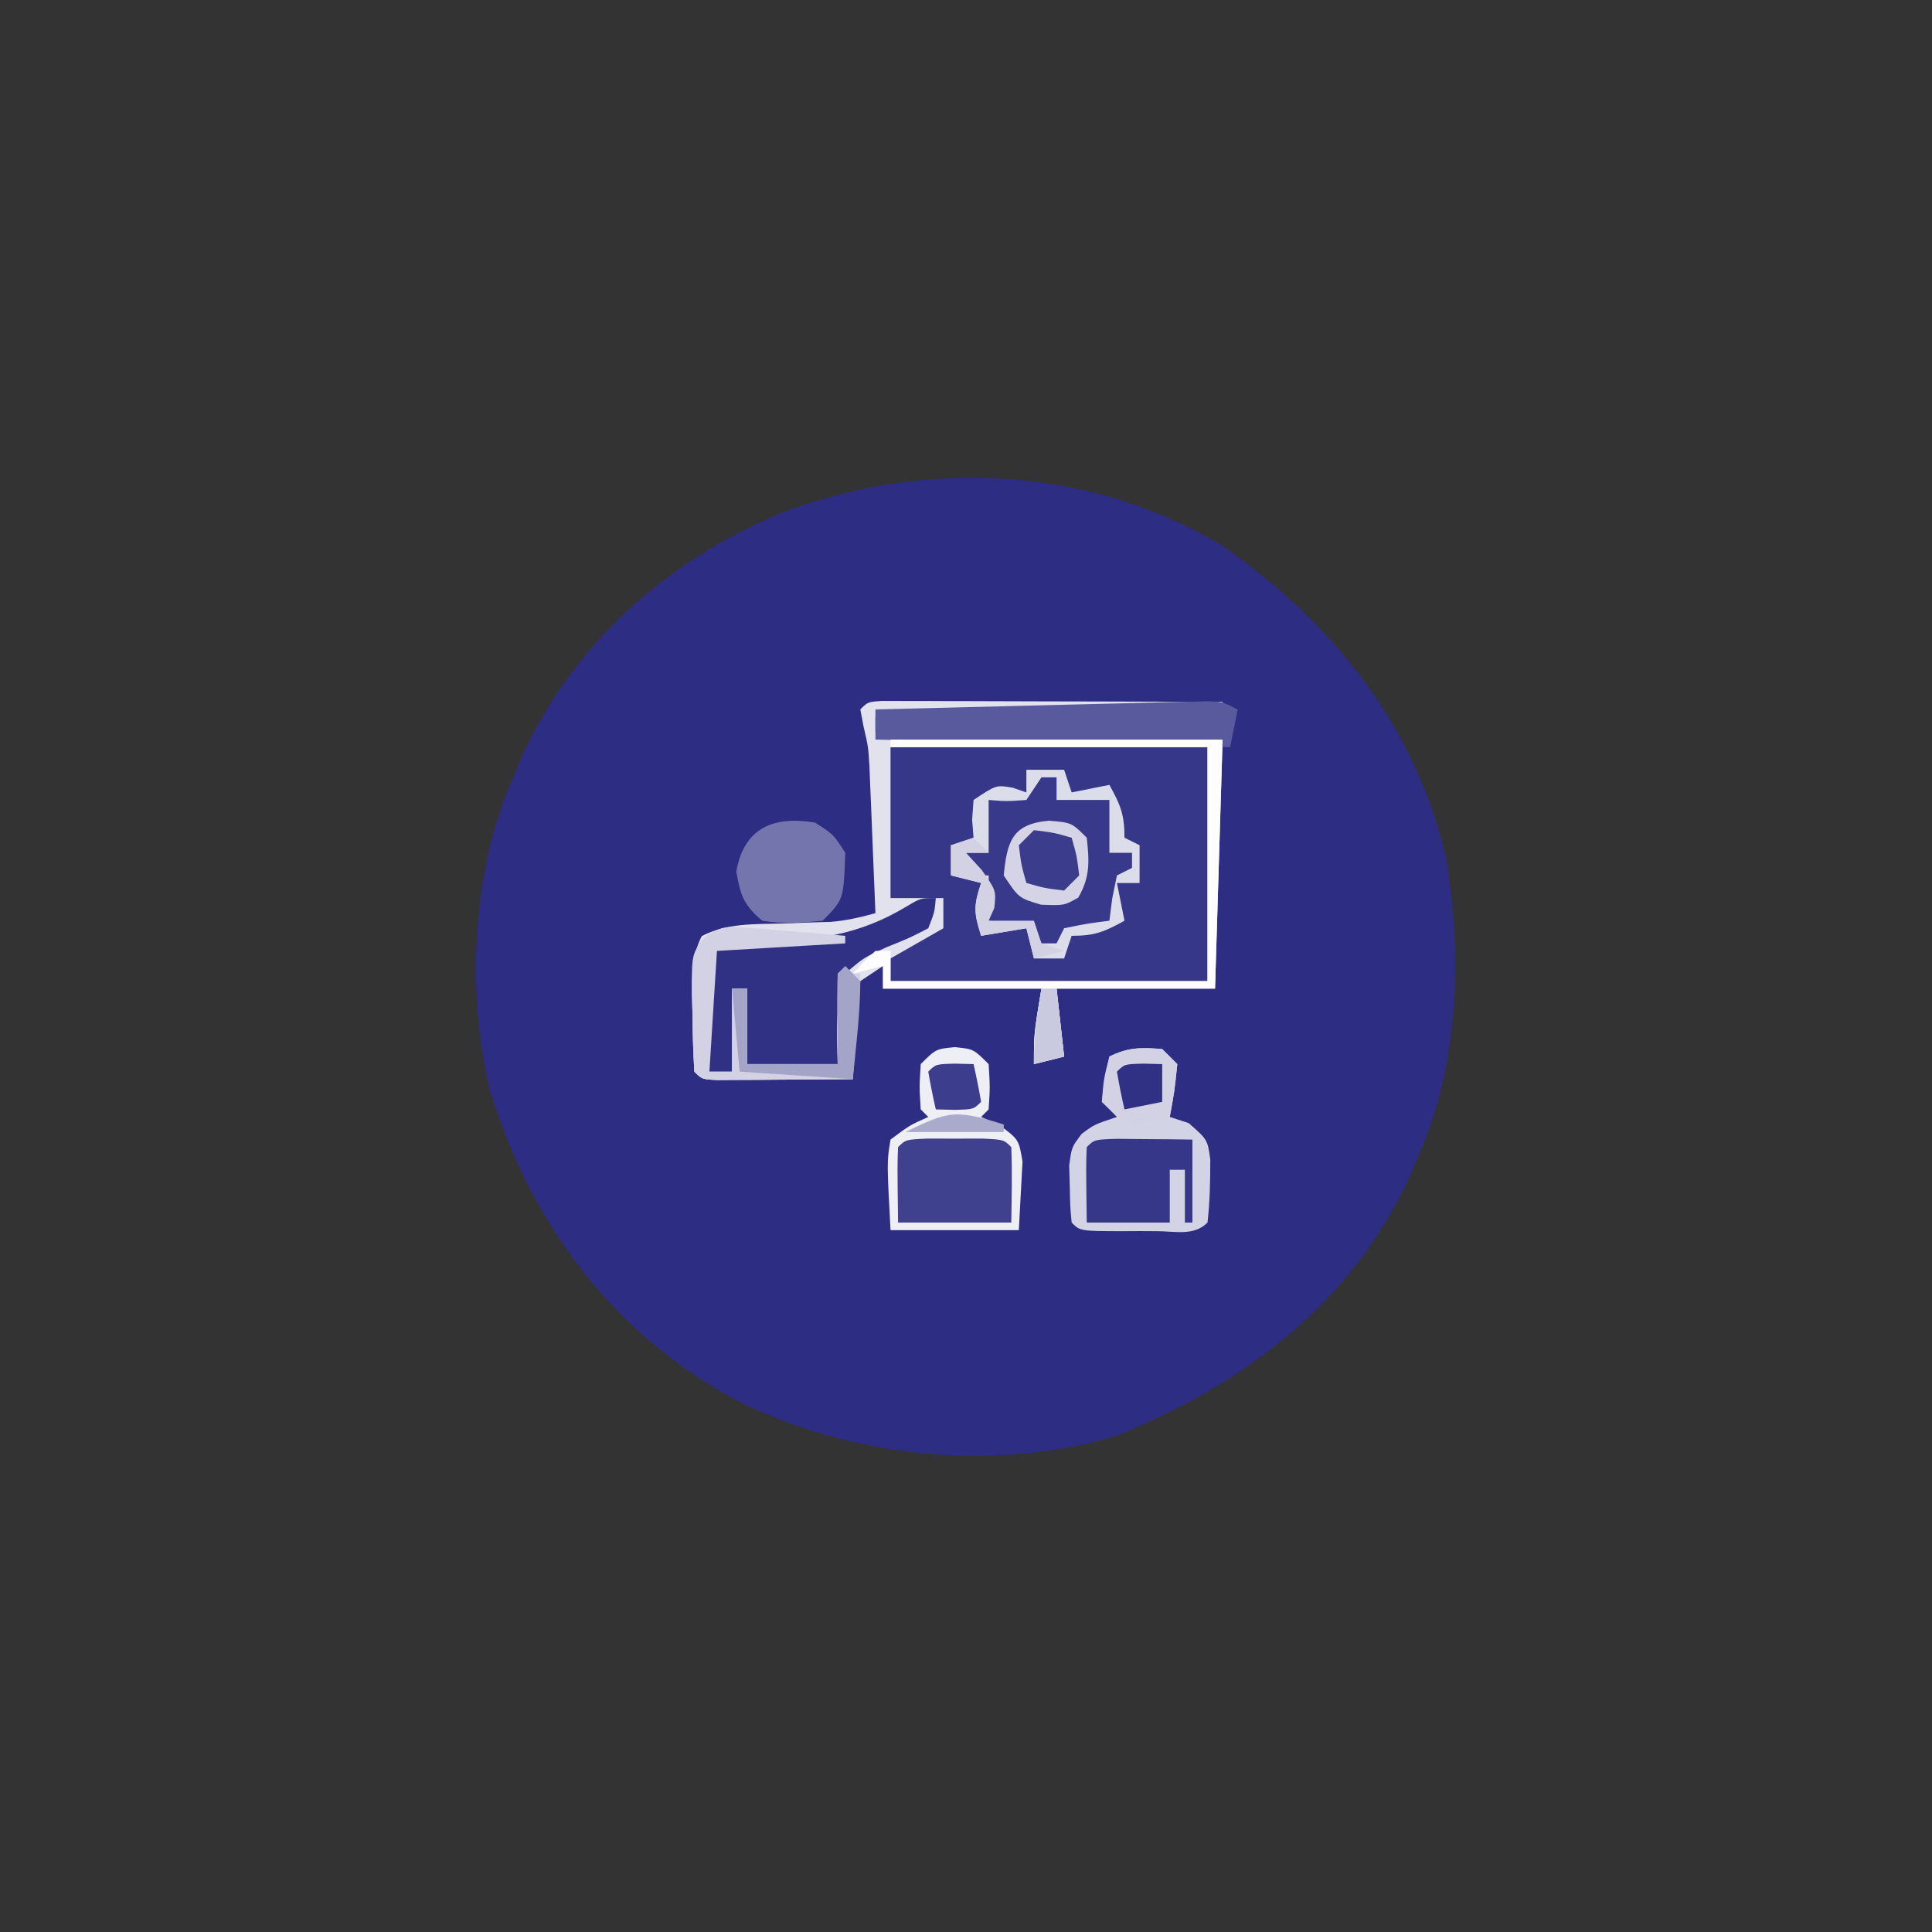 <?xml version="1.0" encoding="UTF-8"?>
<svg version="1.1" xmlns="http://www.w3.org/2000/svg" width="256" height="256">
<rect width="100%" height="100%" fill="#333333" stroke="none"/>
<path d="M0 0 C14.666 10.196 25.608 23.749 29.748 41.465 C31.866 54.298 31.446 68.8 26.125 80.75 C25.763 81.623 25.401 82.495 25.027 83.395 C17.335 100.369 3.078 111.051 -13.734 117.918 C-30.025 122.932 -49.387 120.848 -64.375 113.25 C-80.794 104.348 -91.484 89.956 -96.988 72.148 C-100.091 59.057 -99.352 43.05 -93.875 30.75 C-93.513 29.877 -93.151 29.005 -92.777 28.105 C-85.855 12.829 -73.235 1.781 -57.871 -4.473 C-38.934 -11.508 -17.489 -10.435 0 0 Z " fill="#2C2D83" transform="translate(161.875,72.25)"/>
<path d="M0 0 C0.833 0.002 1.665 0.004 2.523 0.007 C3.464 0.007 4.405 0.007 5.375 0.007 C6.398 0.012 7.42 0.017 8.474 0.023 C9.516 0.024 10.558 0.025 11.631 0.027 C14.974 0.033 18.316 0.045 21.658 0.058 C23.918 0.063 26.177 0.067 28.437 0.071 C33.99 0.082 39.543 0.099 45.095 0.12 C45.095 0.45 45.095 0.78 45.095 1.12 C29.915 1.45 14.735 1.78 -0.905 2.12 C-0.905 2.78 -0.905 3.44 -0.905 4.12 C14.275 4.45 29.455 4.78 45.095 5.12 C44.765 16.01 44.435 26.9 44.095 38.12 C37.165 38.12 30.235 38.12 23.095 38.12 C23.59 42.575 23.59 42.575 24.095 47.12 C22.115 47.615 22.115 47.615 20.095 48.12 C20.095 44.12 20.095 44.12 21.095 38.12 C14.165 38.12 7.235 38.12 0.095 38.12 C0.095 37.13 0.095 36.14 0.095 35.12 C-0.895 35.78 -1.885 36.44 -2.905 37.12 C-3.49 40.236 -3.49 40.236 -3.592 43.745 C-3.658 44.934 -3.724 46.122 -3.791 47.347 C-3.829 48.262 -3.866 49.177 -3.905 50.12 C-7.217 50.149 -10.529 50.167 -13.842 50.183 C-14.788 50.191 -15.733 50.2 -16.707 50.208 C-18.056 50.213 -18.056 50.213 -19.432 50.218 C-20.681 50.226 -20.681 50.226 -21.955 50.234 C-23.905 50.12 -23.905 50.12 -24.905 49.12 C-25.058 46.481 -25.136 43.886 -25.155 41.245 C-25.175 40.512 -25.196 39.778 -25.217 39.023 C-25.238 36.155 -25.219 33.746 -23.916 31.152 C-20.61 29.457 -17.107 29.581 -13.467 29.495 C-11.947 29.444 -10.428 29.389 -8.908 29.331 C-8.236 29.314 -7.564 29.296 -6.872 29.278 C-4.793 29.111 -2.91 28.678 -0.905 28.12 C-1.044 24.557 -1.192 20.995 -1.342 17.433 C-1.381 16.425 -1.421 15.418 -1.461 14.38 C-1.503 13.404 -1.545 12.427 -1.588 11.421 C-1.625 10.526 -1.661 9.63 -1.699 8.707 C-1.853 6.073 -1.853 6.073 -2.487 3.351 C-2.625 2.615 -2.763 1.879 -2.905 1.12 C-1.905 0.12 -1.905 0.12 0 0 Z " fill="#363789" transform="translate(116.905,92.88)"/>
<path d="M0 0 C0.833 0.002 1.665 0.004 2.523 0.007 C3.464 0.007 4.405 0.007 5.375 0.007 C6.398 0.012 7.42 0.017 8.474 0.023 C9.516 0.024 10.558 0.025 11.631 0.027 C14.974 0.033 18.316 0.045 21.658 0.058 C23.918 0.063 26.177 0.067 28.437 0.071 C33.99 0.082 39.543 0.099 45.095 0.12 C45.095 0.45 45.095 0.78 45.095 1.12 C29.915 1.45 14.735 1.78 -0.905 2.12 C-0.905 2.78 -0.905 3.44 -0.905 4.12 C14.275 4.45 29.455 4.78 45.095 5.12 C44.765 16.01 44.435 26.9 44.095 38.12 C37.165 38.12 30.235 38.12 23.095 38.12 C23.59 42.575 23.59 42.575 24.095 47.12 C22.115 47.615 22.115 47.615 20.095 48.12 C20.095 44.12 20.095 44.12 21.095 38.12 C14.165 38.12 7.235 38.12 0.095 38.12 C0.095 37.13 0.095 36.14 0.095 35.12 C-0.895 35.78 -1.885 36.44 -2.905 37.12 C-3.49 40.236 -3.49 40.236 -3.592 43.745 C-3.658 44.934 -3.724 46.122 -3.791 47.347 C-3.829 48.262 -3.866 49.177 -3.905 50.12 C-7.217 50.149 -10.529 50.167 -13.842 50.183 C-14.788 50.191 -15.733 50.2 -16.707 50.208 C-18.056 50.213 -18.056 50.213 -19.432 50.218 C-20.681 50.226 -20.681 50.226 -21.955 50.234 C-23.905 50.12 -23.905 50.12 -24.905 49.12 C-25.058 46.481 -25.136 43.886 -25.155 41.245 C-25.175 40.512 -25.196 39.778 -25.217 39.023 C-25.238 36.155 -25.219 33.746 -23.916 31.152 C-20.61 29.457 -17.107 29.581 -13.467 29.495 C-11.947 29.444 -10.428 29.389 -8.908 29.331 C-8.236 29.314 -7.564 29.296 -6.872 29.278 C-4.793 29.111 -2.91 28.678 -0.905 28.12 C-1.044 24.557 -1.192 20.995 -1.342 17.433 C-1.381 16.425 -1.421 15.418 -1.461 14.38 C-1.503 13.404 -1.545 12.427 -1.588 11.421 C-1.625 10.526 -1.661 9.63 -1.699 8.707 C-1.853 6.073 -1.853 6.073 -2.487 3.351 C-2.625 2.615 -2.763 1.879 -2.905 1.12 C-1.905 0.12 -1.905 0.12 0 0 Z M1.095 6.12 C1.095 12.72 1.095 19.32 1.095 26.12 C3.405 26.12 5.715 26.12 8.095 26.12 C8.095 27.44 8.095 28.76 8.095 30.12 C5.785 31.44 3.475 32.76 1.095 34.12 C1.095 35.11 1.095 36.1 1.095 37.12 C14.955 37.12 28.815 37.12 43.095 37.12 C43.095 26.89 43.095 16.66 43.095 6.12 C29.235 6.12 15.375 6.12 1.095 6.12 Z " fill="#E2E2EE" transform="translate(116.905,92.88)"/>
<path d="M0 0 C1.65 0 3.3 0 5 0 C5.33 0.99 5.66 1.98 6 3 C7.65 2.67 9.3 2.34 11 2 C12.461 4.647 13 5.894 13 9 C13.66 9.33 14.32 9.66 15 10 C15 11.65 15 13.3 15 15 C14.01 15 13.02 15 12 15 C12.33 16.65 12.66 18.3 13 20 C10.353 21.461 9.106 22 6 22 C5.67 22.99 5.34 23.98 5 25 C3.68 25 2.36 25 1 25 C0.67 23.68 0.34 22.36 0 21 C-1.98 21.33 -3.96 21.66 -6 22 C-6.934 18.99 -7.044 18.133 -6 15 C-7.32 14.67 -8.64 14.34 -10 14 C-10 12.68 -10 11.36 -10 10 C-9.01 9.67 -8.02 9.34 -7 9 C-7.062 8.216 -7.124 7.433 -7.188 6.625 C-7.126 5.759 -7.064 4.893 -7 4 C-4 2 -4 2 -1.812 2.375 C-1.214 2.581 -0.616 2.788 0 3 C0 2.01 0 1.02 0 0 Z " fill="#38398A" transform="translate(136,102)"/>
<path d="M0 0 C0.66 0.66 1.32 1.32 2 2 C1.625 5.625 1.625 5.625 1 9 C1.825 9.268 2.65 9.536 3.5 9.812 C6 12 6 12 6.367 14.613 C6.375 17.442 6.32 20.189 6 23 C4.179 24.821 1.693 24.132 -0.727 24.137 C-1.477 24.133 -2.227 24.129 -3 24.125 C-4.125 24.131 -4.125 24.131 -5.273 24.137 C-10.873 24.127 -10.873 24.127 -12 23 C-12.203 20.82 -12.203 20.82 -12.25 18.125 C-12.276 17.241 -12.302 16.356 -12.328 15.445 C-12 13 -12 13 -10.672 11.242 C-9 10 -9 10 -6 9 C-6.66 8.34 -7.32 7.68 -8 7 C-7.75 3.938 -7.75 3.938 -7 1 C-4.487 -0.256 -2.783 -0.209 0 0 Z " fill="#D2D3E5" transform="translate(154,139)"/>
<path d="M0 0 C2.5 0.25 2.5 0.25 4.5 2.25 C4.688 5.312 4.688 5.312 4.5 8.25 C4.17 8.58 3.84 8.91 3.5 9.25 C4.319 9.617 5.137 9.985 5.98 10.363 C8.5 12.25 8.5 12.25 8.988 15.168 C8.826 18.195 8.663 21.223 8.5 24.25 C2.89 24.25 -2.72 24.25 -8.5 24.25 C-8.988 15.168 -8.988 15.168 -8.5 12.25 C-5.98 10.363 -5.98 10.363 -3.5 9.25 C-3.83 8.92 -4.16 8.59 -4.5 8.25 C-4.688 5.312 -4.688 5.312 -4.5 2.25 C-2.5 0.25 -2.5 0.25 0 0 Z " fill="#EEEEF5" transform="translate(126.5,138.75)"/>
<path d="M0 0 C-0.156 1.844 -0.156 1.844 -1 4 C-3.469 5.281 -3.469 5.281 -6.5 6.5 C-9.555 7.892 -9.555 7.892 -12 10 C-13.324 14.261 -13.151 17.46 -13 22 C-16.96 22 -20.92 22 -25 22 C-25 18.7 -25 15.4 -25 12 C-25.66 12 -26.32 12 -27 12 C-27 15.63 -27 19.26 -27 23 C-27.99 23 -28.98 23 -30 23 C-30.027 20.354 -30.047 17.708 -30.062 15.062 C-30.071 14.308 -30.079 13.553 -30.088 12.775 C-30.097 10.85 -30.052 8.925 -30 7 C-28.206 5.206 -25.766 5.865 -23.373 5.81 C-15.953 5.617 -10.284 4.994 -3.785 1.059 C-2 0 -2 0 0 0 Z " fill="#303185" transform="translate(124,119)"/>
<path d="M0 0 C-0.33 1.65 -0.66 3.3 -1 5 C-16.51 4.67 -32.02 4.34 -48 4 C-48 2.68 -48 1.36 -48 0 C-41.486 -0.168 -34.971 -0.328 -28.457 -0.482 C-26.239 -0.536 -24.022 -0.591 -21.804 -0.648 C-18.622 -0.73 -15.44 -0.805 -12.258 -0.879 C-10.764 -0.919 -10.764 -0.919 -9.24 -0.961 C-8.319 -0.981 -7.398 -1.001 -6.45 -1.022 C-5.231 -1.052 -5.231 -1.052 -3.987 -1.082 C-2 -1 -2 -1 0 0 Z " fill="#595A9D" transform="translate(164,94)"/>
<path d="M0 0 C14.52 0 29.04 0 44 0 C43.67 10.89 43.34 21.78 43 33 C36.07 33 29.14 33 22 33 C22.33 35.97 22.66 38.94 23 42 C21.02 42.495 21.02 42.495 19 43 C19 39 19 39 20 33 C13.07 33 6.14 33 -1 33 C-1 32.01 -1 31.02 -1 30 C-2.32 30.33 -3.64 30.66 -5 31 C-3.625 29.5 -3.625 29.5 -2 28 C-1.34 28 -0.68 28 0 28 C0 29.32 0 30.64 0 32 C13.86 32 27.72 32 42 32 C42 21.77 42 11.54 42 1 C28.14 1 14.28 1 0 1 C0 0.67 0 0.34 0 0 Z " fill="#FDFDFE" transform="translate(118,98)"/>
<path d="M0 0 C1.186 0.003 2.372 0.005 3.594 0.008 C4.78 0.005 5.966 0.003 7.188 0 C10.094 0.133 10.094 0.133 11.094 1.133 C11.236 4.469 11.136 7.793 11.094 11.133 C6.144 11.133 1.194 11.133 -3.906 11.133 C-4.004 3.418 -4.004 3.418 -3.906 1.133 C-2.906 0.133 -2.906 0.133 0 0 Z " fill="#3F408E" transform="translate(122.906,150.867)"/>
<path d="M0 0 C2.438 1.562 2.438 1.562 4 4 C3.786 10.214 3.786 10.214 1 13 C-1.932 13.279 -4.154 13.471 -7 13 C-9.456 10.927 -9.889 9.636 -10.438 6.5 C-9.415 0.66 -5.503 -0.917 0 0 Z " fill="#7575AE" transform="translate(108,109)"/>
<path d="M0 0 C1.65 0 3.3 0 5 0 C5.33 0.99 5.66 1.98 6 3 C7.65 2.67 9.3 2.34 11 2 C12.461 4.647 13 5.894 13 9 C13.66 9.33 14.32 9.66 15 10 C15 11.65 15 13.3 15 15 C14.01 15 13.02 15 12 15 C12.33 16.65 12.66 18.3 13 20 C10.353 21.461 9.106 22 6 22 C5.67 22.99 5.34 23.98 5 25 C3.68 25 2.36 25 1 25 C0.67 23.68 0.34 22.36 0 21 C-1.98 21.33 -3.96 21.66 -6 22 C-6.934 18.99 -7.044 18.133 -6 15 C-7.32 14.67 -8.64 14.34 -10 14 C-10 12.68 -10 11.36 -10 10 C-9.01 9.67 -8.02 9.34 -7 9 C-7.062 8.216 -7.124 7.433 -7.188 6.625 C-7.126 5.759 -7.064 4.893 -7 4 C-4 2 -4 2 -1.812 2.375 C-1.214 2.581 -0.616 2.788 0 3 C0 2.01 0 1.02 0 0 Z M2 1 C1.01 2.485 1.01 2.485 0 4 C-2.625 4.188 -2.625 4.188 -5 4 C-5 6.31 -5 8.62 -5 11 C-5.99 11 -6.98 11 -8 11 C-7.67 11.99 -7.34 12.98 -7 14 C-6.34 14 -5.68 14 -5 14 C-5 15.98 -5 17.96 -5 20 C-4.031 20.124 -3.061 20.247 -2.062 20.375 C-0.547 20.684 -0.547 20.684 1 21 C1.33 21.66 1.66 22.32 2 23 C2.66 23 3.32 23 4 23 C4.33 22.34 4.66 21.68 5 21 C8.062 20.375 8.062 20.375 11 20 C11.124 19.031 11.248 18.061 11.375 17.062 C11.684 15.547 11.684 15.547 12 14 C12.66 13.67 13.32 13.34 14 13 C14 12.34 14 11.68 14 11 C13.01 11 12.02 11 11 11 C11 8.69 11 6.38 11 4 C8.69 4 6.38 4 4 4 C4 3.01 4 2.02 4 1 C3.34 1 2.68 1 2 1 Z " fill="#DCDDEB" transform="translate(136,102)"/>
<path d="M0 0 C0.757 0.055 1.515 0.11 2.295 0.166 C3.081 0.239 3.866 0.312 4.676 0.387 C5.473 0.448 6.27 0.509 7.092 0.572 C9.058 0.725 11.024 0.898 12.988 1.074 C12.988 1.404 12.988 1.734 12.988 2.074 C4.573 2.569 4.573 2.569 -4.012 3.074 C-4.342 8.354 -4.672 13.634 -5.012 19.074 C-4.022 19.074 -3.032 19.074 -2.012 19.074 C-2.012 15.444 -2.012 11.814 -2.012 8.074 C-1.352 8.074 -0.692 8.074 -0.012 8.074 C-0.012 11.374 -0.012 14.674 -0.012 18.074 C3.948 18.074 7.908 18.074 11.988 18.074 C11.988 14.114 11.988 10.154 11.988 6.074 C12.978 6.074 13.968 6.074 14.988 6.074 C14.658 10.694 14.328 15.314 13.988 20.074 C10.676 20.101 7.363 20.121 4.051 20.137 C3.105 20.145 2.16 20.153 1.186 20.162 C-0.163 20.167 -0.163 20.167 -1.539 20.172 C-2.788 20.18 -2.788 20.18 -4.062 20.188 C-6.012 20.074 -6.012 20.074 -7.012 19.074 C-7.165 16.435 -7.243 13.84 -7.262 11.199 C-7.282 10.466 -7.303 9.732 -7.324 8.977 C-7.364 3.554 -7.364 3.554 -5.742 1.344 C-3.595 -0.231 -2.625 -0.217 0 0 Z " fill="#D2D2E4" transform="translate(99.012,122.926)"/>
<path d="M0 0 C1.792 0.017 1.792 0.017 3.621 0.035 C5.417 0.049 5.417 0.049 7.25 0.062 C8.177 0.074 9.104 0.086 10.059 0.098 C10.059 3.728 10.059 7.358 10.059 11.098 C9.729 11.098 9.399 11.098 9.059 11.098 C9.059 8.788 9.059 6.478 9.059 4.098 C8.399 4.098 7.739 4.098 7.059 4.098 C7.059 6.408 7.059 8.718 7.059 11.098 C3.429 11.098 -0.201 11.098 -3.941 11.098 C-4.039 3.383 -4.039 3.383 -3.941 1.098 C-2.941 0.098 -2.941 0.098 0 0 Z " fill="#363789" transform="translate(147.941,150.902)"/>
<path d="M0 0 C3 0.25 3 0.25 5 2.25 C5.333 5.38 5.477 7.429 3.875 10.188 C2 11.25 2 11.25 -1.062 11.125 C-4 10.25 -4 10.25 -6 7.25 C-5.56 2.742 -4.871 0.406 0 0 Z " fill="#3B3C8B" transform="translate(139,108.75)"/>
<path d="M0 0 C0.66 0.66 1.32 1.32 2 2 C1.625 5.625 1.625 5.625 1 9 C-1.25 9.688 -1.25 9.688 -4 10 C-6.312 8.562 -6.312 8.562 -8 7 C-7.625 4.062 -7.625 4.062 -7 1 C-4.487 -0.256 -2.783 -0.209 0 0 Z " fill="#D2D2E4" transform="translate(154,139)"/>
<path d="M0 0 C0.66 0.66 1.32 1.32 2 2 C1.966 6.368 1.427 10.648 1 15 C-3.95 14.67 -8.9 14.34 -14 14 C-14.33 10.37 -14.66 6.74 -15 3 C-14.34 3 -13.68 3 -13 3 C-13 6.3 -13 9.6 -13 13 C-9.04 13 -5.08 13 -1 13 C-1.021 11.041 -1.041 9.081 -1.062 7.062 C-1.084 5.042 -1.072 3.02 -1 1 C-0.67 0.67 -0.34 0.34 0 0 Z " fill="#A4A4C9" transform="translate(112,128)"/>
<path d="M0 0 C0.66 0.66 1.32 1.32 2 2 C1.01 2 0.02 2 -1 2 C0.021 3.114 0.021 3.114 1.062 4.25 C3 7 3 7 2.75 9.312 C2.502 9.869 2.255 10.426 2 11 C3.98 11 5.96 11 8 11 C8.33 11.99 8.66 12.98 9 14 C9.99 14.33 10.98 14.66 12 15 C10.68 15.33 9.36 15.66 8 16 C7.67 14.68 7.34 13.36 7 12 C5.02 12.33 3.04 12.66 1 13 C0.066 9.99 -0.044 9.133 1 6 C-0.32 5.67 -1.64 5.34 -3 5 C-3 3.68 -3 2.36 -3 1 C-2.01 0.67 -1.02 0.34 0 0 Z " fill="#D2D2E4" transform="translate(129,111)"/>
<path d="M0 0 C3 0.25 3 0.25 5 2.25 C5.333 5.38 5.477 7.429 3.875 10.188 C2 11.25 2 11.25 -1.062 11.125 C-4 10.25 -4 10.25 -6 7.25 C-5.56 2.742 -4.871 0.406 0 0 Z M-2 1.25 C-2.66 1.91 -3.32 2.57 -4 3.25 C-3.68 5.853 -3.68 5.853 -3 8.25 C-0.603 8.93 -0.603 8.93 2 9.25 C2.66 8.59 3.32 7.93 4 7.25 C3.68 4.647 3.68 4.647 3 2.25 C0.603 1.57 0.603 1.57 -2 1.25 Z " fill="#D4D4E6" transform="translate(139,108.75)"/>
<path d="M0 0 C1.207 0.031 1.207 0.031 2.438 0.062 C2.82 1.719 3.151 3.387 3.438 5.062 C2.438 6.062 2.438 6.062 -0.125 6.125 C-1.332 6.094 -1.332 6.094 -2.562 6.062 C-2.945 4.406 -3.276 2.738 -3.562 1.062 C-2.562 0.062 -2.562 0.062 0 0 Z " fill="#3C3D8C" transform="translate(126.562,140.938)"/>
<path d="M0 0 C1.207 0.031 1.207 0.031 2.438 0.062 C2.438 1.712 2.438 3.362 2.438 5.062 C0.787 5.393 -0.863 5.723 -2.562 6.062 C-2.945 4.406 -3.276 2.738 -3.562 1.062 C-2.562 0.062 -2.562 0.062 0 0 Z " fill="#303185" transform="translate(151.562,140.938)"/>
<path d="M0 0 C0.66 0 1.32 0 2 0 C2.33 2.97 2.66 5.94 3 9 C1.68 9.33 0.36 9.66 -1 10 C-1 6.491 -0.625 3.435 0 0 Z " fill="#C9CADF" transform="translate(138,131)"/>
<path d="M0 0 C0 0.33 0 0.66 0 1 C-4.29 1 -8.58 1 -13 1 C-7.243 -1.878 -6.191 -1.949 0 0 Z " fill="#A9AACC" transform="translate(133,149)"/>
</svg>
